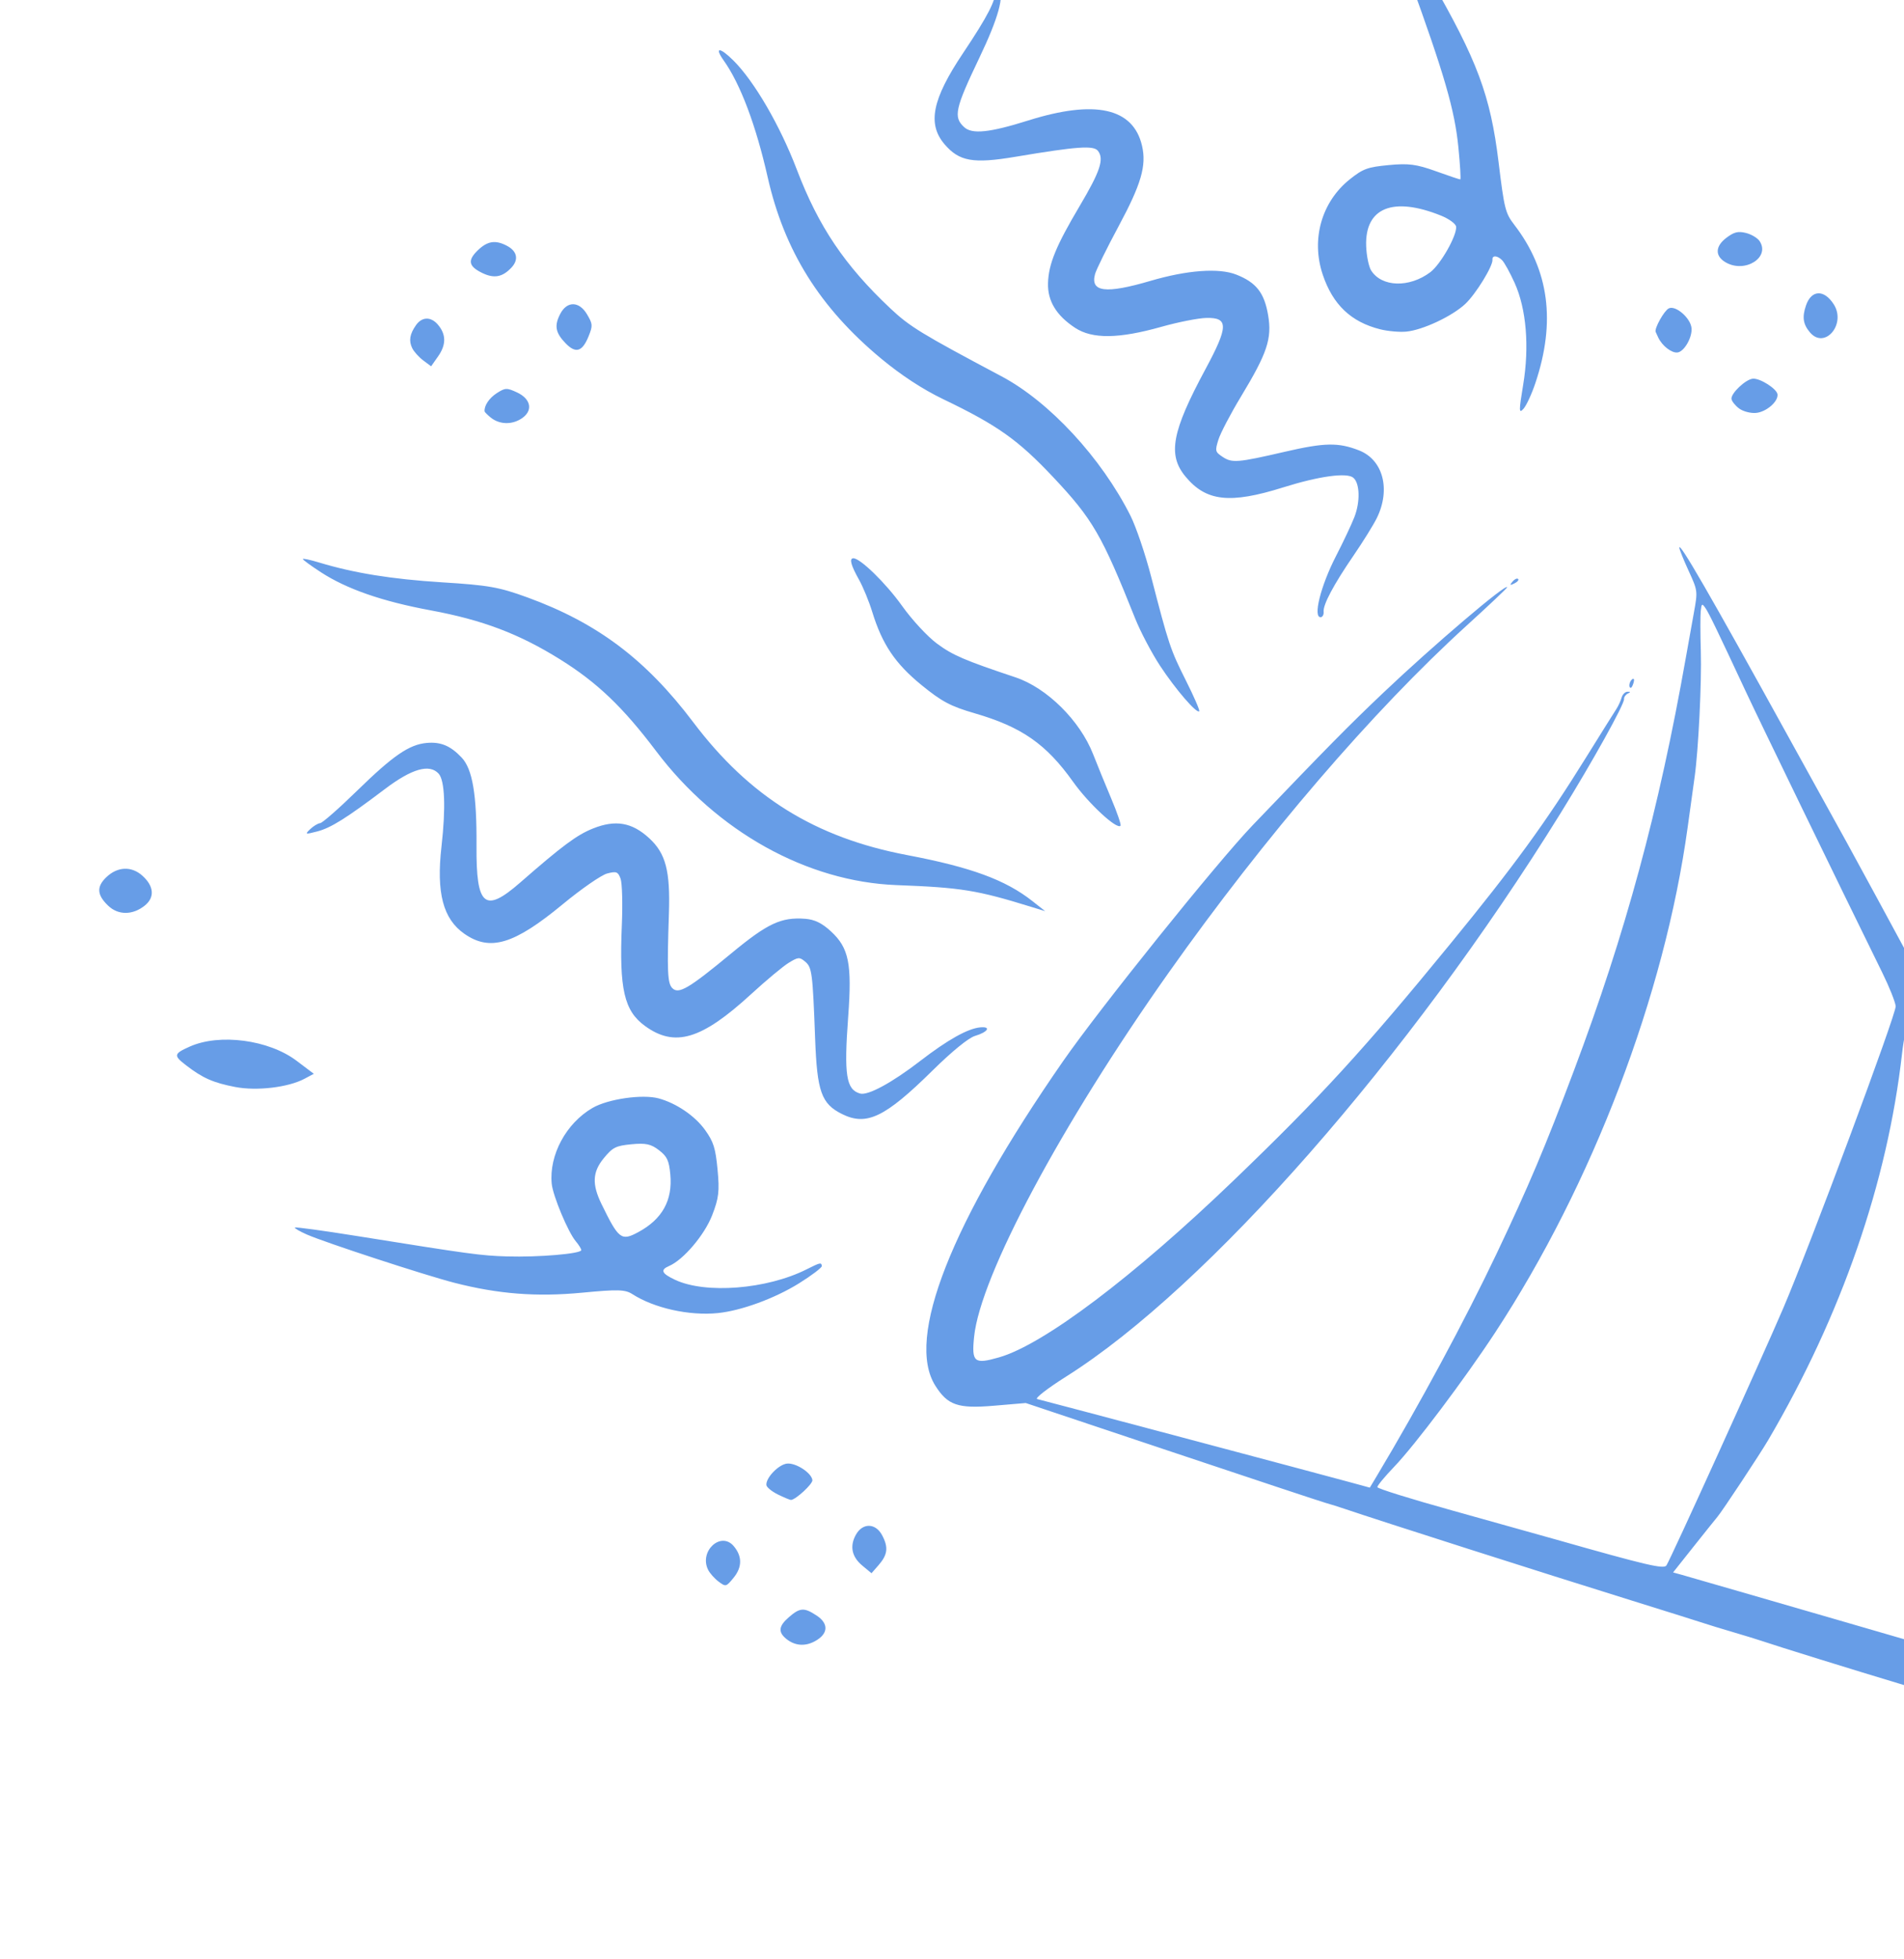 <svg width="105" height="108" viewBox="0 0 105 108" fill="none" xmlns="http://www.w3.org/2000/svg">
<path fill-rule="evenodd" clip-rule="evenodd" d="M5.958 49.917C6.513 50.454 7.317 50.453 7.986 49.914C8.544 49.465 8.493 48.844 7.852 48.269C7.25 47.73 6.479 47.762 5.862 48.354C5.317 48.877 5.344 49.324 5.958 49.917ZM10.26 58.719C11.181 59.428 11.762 59.684 12.982 59.918C14.164 60.144 15.895 59.939 16.785 59.466L17.307 59.189L16.354 58.47C14.822 57.313 12.111 56.954 10.464 57.689C9.577 58.085 9.558 58.179 10.26 58.719ZM16.92 68.047C17.947 68.497 23.438 70.292 25.06 70.709C27.483 71.331 29.592 71.494 32.11 71.254C34.075 71.066 34.474 71.077 34.872 71.333C36.079 72.108 38.007 72.536 39.582 72.379C40.87 72.25 42.724 71.572 44.061 70.74C44.762 70.303 45.329 69.874 45.32 69.785C45.3 69.572 45.243 69.585 44.472 69.972C42.283 71.07 38.906 71.336 37.223 70.542C36.483 70.194 36.399 69.997 36.898 69.783C37.686 69.446 38.852 68.073 39.274 66.985C39.64 66.043 39.685 65.662 39.571 64.466C39.457 63.275 39.35 62.938 38.883 62.286C38.324 61.508 37.299 60.81 36.325 60.545C35.432 60.302 33.53 60.575 32.678 61.069C31.22 61.913 30.274 63.667 30.425 65.246C30.489 65.913 31.328 67.921 31.753 68.421C31.912 68.609 32.049 68.827 32.056 68.905C32.075 69.105 29.707 69.308 27.965 69.255C26.509 69.211 25.989 69.14 19.646 68.125C17.817 67.832 16.295 67.625 16.264 67.664C16.232 67.702 16.527 67.875 16.92 68.047ZM17.495 45.83C18.248 45.635 19.093 45.105 21.235 43.487C22.716 42.368 23.686 42.092 24.189 42.644C24.531 43.019 24.59 44.525 24.346 46.666C24.056 49.218 24.434 50.656 25.612 51.474C27.026 52.457 28.349 52.059 31.027 49.848C32.056 48.998 33.161 48.233 33.483 48.148C33.993 48.014 34.087 48.051 34.224 48.439C34.311 48.684 34.342 49.828 34.293 50.981C34.144 54.524 34.417 55.715 35.57 56.553C37.214 57.747 38.688 57.306 41.417 54.803C42.25 54.039 43.187 53.258 43.498 53.069C44.018 52.751 44.09 52.746 44.397 53.002C44.779 53.318 44.816 53.608 44.951 57.232C45.06 60.179 45.296 60.841 46.437 61.408C47.79 62.08 48.809 61.59 51.429 59.006C52.496 57.955 53.414 57.206 53.766 57.102C54.485 56.888 54.678 56.571 54.054 56.63C53.365 56.696 52.262 57.314 50.739 58.487C49.188 59.682 47.865 60.398 47.434 60.278C46.661 60.061 46.537 59.26 46.776 56.027C46.99 53.121 46.813 52.248 45.824 51.338C45.326 50.879 44.92 50.682 44.398 50.644C43.074 50.547 42.333 50.894 40.327 52.552C37.982 54.492 37.427 54.818 37.077 54.468C36.811 54.202 36.782 53.565 36.889 50.349C36.967 48.006 36.714 47.042 35.803 46.204C34.852 45.328 33.944 45.171 32.7 45.668C31.813 46.022 31.01 46.619 28.69 48.645C26.729 50.358 26.255 49.961 26.278 46.626C26.297 43.808 26.059 42.393 25.459 41.758C24.843 41.106 24.303 40.881 23.527 40.952C22.563 41.041 21.679 41.647 19.695 43.583C18.7 44.555 17.783 45.359 17.659 45.371C17.534 45.383 17.285 45.533 17.106 45.704C16.804 45.994 16.831 46.003 17.495 45.83ZM17.696 31.542C19.119 32.468 21.082 33.149 23.744 33.642C26.608 34.172 28.624 34.935 30.885 36.344C32.932 37.619 34.35 38.973 36.189 41.409C39.53 45.834 44.498 48.6 49.446 48.788C53.014 48.923 53.875 49.063 56.883 49.992L57.638 50.224L56.932 49.668C55.448 48.499 53.547 47.801 50.02 47.132C44.958 46.171 41.336 43.922 38.233 39.813C35.619 36.351 32.942 34.337 29.087 32.931C27.522 32.361 26.943 32.258 24.388 32.099C21.6 31.924 19.527 31.59 17.588 31.003C17.096 30.854 16.697 30.77 16.701 30.816C16.706 30.863 17.153 31.189 17.696 31.542ZM22.732 19.189C22.826 19.382 23.099 19.687 23.339 19.866L23.775 20.191L24.163 19.639C24.611 19 24.607 18.434 24.151 17.897C23.766 17.442 23.27 17.453 22.939 17.925C22.595 18.416 22.535 18.784 22.732 19.189ZM27.042 23C27.511 23.39 28.172 23.429 28.718 23.098C29.409 22.679 29.314 22.004 28.511 21.63C27.951 21.369 27.857 21.373 27.393 21.673C26.974 21.945 26.694 22.365 26.724 22.677C26.727 22.712 26.87 22.858 27.042 23ZM26.589 15.044C27.246 15.365 27.709 15.28 28.208 14.747C28.616 14.311 28.521 13.848 27.963 13.552C27.328 13.215 26.888 13.28 26.357 13.79C25.773 14.35 25.833 14.676 26.589 15.044ZM33.169 66.363C34.118 68.309 34.262 68.421 35.193 67.92C36.523 67.205 37.102 66.161 36.965 64.727C36.893 63.965 36.788 63.743 36.337 63.397C35.897 63.059 35.613 62.998 34.823 63.073C33.959 63.156 33.789 63.242 33.293 63.846C32.673 64.602 32.64 65.277 33.169 66.363ZM31.187 18.918C31.755 19.507 32.118 19.392 32.468 18.515C32.694 17.949 32.686 17.852 32.367 17.317C31.936 16.595 31.27 16.586 30.898 17.297C30.558 17.948 30.627 18.338 31.187 18.918ZM39.048 86.525C39.144 86.719 39.405 87.013 39.628 87.179C40.025 87.476 40.043 87.471 40.453 86.971C40.934 86.385 40.937 85.783 40.462 85.223C39.755 84.388 38.544 85.503 39.048 86.525ZM43.348 90.326C43.816 90.714 44.376 90.767 44.925 90.474C45.677 90.072 45.721 89.503 45.034 89.05C44.341 88.594 44.116 88.609 43.492 89.152C42.944 89.63 42.904 89.957 43.348 90.326ZM42.908 82.382C43.252 82.55 43.574 82.683 43.623 82.679C43.896 82.653 44.821 81.797 44.801 81.589C44.763 81.193 43.9 80.627 43.406 80.674C42.942 80.719 42.226 81.46 42.264 81.857C42.275 81.978 42.565 82.214 42.908 82.382ZM47.55 86.294L48.061 86.718L48.447 86.276C48.954 85.696 49.003 85.29 48.645 84.621C48.284 83.946 47.574 83.931 47.203 84.59C46.849 85.219 46.969 85.811 47.55 86.294ZM39.916 3.343C40.828 4.624 41.69 6.911 42.334 9.763C43.253 13.828 45.211 16.957 48.588 19.763C49.694 20.681 50.888 21.462 52.012 22.002C55.01 23.441 56.147 24.247 58.089 26.31C60.256 28.614 60.764 29.488 62.595 34.077C62.887 34.809 63.506 35.986 63.971 36.694C64.823 37.993 66.005 39.362 66.135 39.203C66.174 39.155 65.839 38.385 65.389 37.491C64.543 35.807 64.45 35.526 63.481 31.782C63.162 30.546 62.648 29.035 62.341 28.424C60.735 25.236 57.871 22.144 55.227 20.741C50.809 18.396 50.17 18.006 49.105 17.004C46.582 14.63 45.14 12.49 43.937 9.333C43.018 6.923 41.595 4.478 40.447 3.337C39.686 2.581 39.376 2.584 39.916 3.343ZM51.58 76.38C52.263 77.461 52.827 77.653 54.81 77.485L56.567 77.336L64.604 80.023C69.024 81.502 72.851 82.77 73.108 82.842C73.365 82.914 73.832 83.06 74.146 83.167C76.122 83.838 85.167 86.726 89.915 88.202C91.938 88.832 93.764 89.405 93.972 89.476C94.18 89.547 94.901 89.768 95.575 89.966C96.248 90.164 96.97 90.385 97.178 90.458C97.818 90.682 102.534 92.144 104.724 92.799C105.864 93.139 106.967 93.48 107.176 93.555C107.384 93.63 108.529 93.976 109.72 94.325C110.912 94.673 112.057 95.02 112.265 95.095C112.474 95.17 113.619 95.518 114.81 95.868C116.002 96.218 117.232 96.59 117.544 96.695C121.459 98.012 122.992 97.867 124.677 96.023C126.259 94.29 126.281 92.529 124.756 89.557C123.046 86.223 121.689 83.615 121.475 83.254C121.362 83.062 120.924 82.234 120.503 81.413C118.91 78.307 117.642 75.87 117.443 75.534C117.329 75.342 116.891 74.514 116.468 73.693C115.692 72.185 114.46 69.865 114.094 69.222C113.984 69.03 113.08 67.334 112.085 65.454C110.154 61.805 108.818 59.309 106.694 55.377C104.386 51.106 102.054 46.807 101.848 46.445C101.738 46.253 100.259 43.576 98.56 40.496C94.303 32.781 92.587 29.808 92.611 30.196C92.618 30.296 92.85 30.872 93.127 31.474C93.624 32.556 93.628 32.586 93.417 33.749C93.299 34.398 93.099 35.519 92.971 36.24C91.483 44.67 89.649 51.431 86.791 59.029C85.215 63.219 84.304 65.374 82.531 69.107C80.779 72.793 78.285 77.419 75.915 81.378L75.542 82L74.394 81.687C72.65 81.211 57.506 77.187 57.197 77.117C57.048 77.083 57.777 76.519 58.816 75.864C66.596 70.956 77.719 58.283 86.063 44.822C87.825 41.979 89.588 38.808 89.562 38.531C89.552 38.43 89.642 38.297 89.762 38.235C89.933 38.146 89.93 38.123 89.746 38.129C89.618 38.133 89.473 38.282 89.424 38.459C89.375 38.637 89.245 38.919 89.135 39.086C89.025 39.253 88.277 40.447 87.474 41.739C85.206 45.389 83.517 47.706 79.964 52.047C75.201 57.866 72.799 60.488 68.034 65.065C62.5 70.382 57.554 74.112 55.099 74.818C53.723 75.214 53.575 75.093 53.719 73.684C54.061 70.332 58.519 61.995 64.452 53.61C69.76 46.11 75.713 39.181 80.902 34.464C82.124 33.354 83.119 32.413 83.115 32.371C83.092 32.123 79.009 35.599 76.274 38.196C74.361 40.012 73.262 41.126 69.083 45.485C67.114 47.539 60.639 55.593 58.624 58.496C52.437 67.407 49.93 73.773 51.58 76.38ZM47.375 31.96C47.597 32.355 47.925 33.153 48.103 33.732C48.654 35.52 49.366 36.576 50.819 37.762C51.936 38.673 52.423 38.932 53.758 39.319C56.344 40.071 57.695 41.012 59.177 43.093C60.038 44.303 61.601 45.749 61.794 45.514C61.838 45.461 61.609 44.792 61.286 44.028C60.964 43.265 60.512 42.16 60.283 41.574C59.558 39.72 57.734 37.914 56.002 37.336C53.195 36.399 52.548 36.121 51.685 35.486C51.155 35.096 50.299 34.173 49.747 33.398C48.849 32.137 47.411 30.738 47.047 30.773C46.827 30.794 46.93 31.166 47.375 31.96ZM52.088 7.95C52.898 8.898 53.664 9.034 55.998 8.642C59.394 8.072 60.31 8.006 60.549 8.316C60.899 8.768 60.673 9.447 59.533 11.368C58.236 13.555 57.825 14.556 57.795 15.607C57.766 16.586 58.252 17.389 59.286 18.069C60.236 18.695 61.692 18.678 64.052 18.013C64.968 17.755 66.079 17.536 66.521 17.525C67.758 17.496 67.75 17.988 66.475 20.354C64.622 23.794 64.384 25.066 65.37 26.261C66.51 27.642 67.82 27.789 70.766 26.865C72.738 26.246 74.272 26.035 74.63 26.332C74.993 26.634 75.02 27.661 74.688 28.508C74.525 28.925 74.069 29.889 73.677 30.65C72.828 32.297 72.389 34.062 72.839 34.019C72.939 34.01 73.008 33.877 72.994 33.724C72.956 33.332 73.544 32.227 74.648 30.616C75.17 29.854 75.747 28.924 75.93 28.551C76.702 26.974 76.273 25.346 74.949 24.827C73.808 24.38 73.047 24.394 70.853 24.902C68.243 25.506 67.944 25.53 67.42 25.181C67.012 24.909 66.999 24.855 67.192 24.235C67.305 23.874 67.863 22.807 68.434 21.863C69.887 19.461 70.152 18.669 69.934 17.377C69.725 16.14 69.277 15.568 68.177 15.136C67.217 14.759 65.473 14.886 63.441 15.483C60.975 16.207 60.117 16.101 60.389 15.106C60.457 14.859 61.043 13.67 61.692 12.463C62.936 10.149 63.233 9.129 62.98 8.038C62.496 5.948 60.392 5.481 56.695 6.644C54.572 7.311 53.608 7.411 53.171 7.009C52.565 6.453 52.666 5.994 54.006 3.192C55.062 0.985 55.402 -0.25 55.079 -0.703C54.883 -0.978 54.862 -0.962 54.896 -0.553C54.941 -0.016 54.479 0.883 53.108 2.931C51.407 5.469 51.131 6.829 52.088 7.95ZM55.983 -10.347C56.688 -9.857 57.13 -9.854 57.476 -10.336C58.164 -11.295 57.901 -12.293 56.852 -12.711L56.108 -13.008L55.694 -12.405C55.126 -11.576 55.224 -10.875 55.983 -10.347ZM65.828 -6.551C66.129 -5.585 67.099 -4.084 67.761 -3.557L68.344 -3.093L68.543 -3.545C68.67 -3.833 68.681 -4.629 68.575 -5.732C68.441 -7.129 68.314 -7.629 67.924 -8.309C67.424 -9.18 66.281 -10.486 66.039 -10.463C65.569 -10.418 65.429 -7.828 65.828 -6.551ZM80.06 83.252C82.31 83.878 84.912 84.606 85.844 84.871C90.811 86.282 91.762 86.504 91.9 86.287C92.159 85.877 97.133 74.929 98.341 72.109C99.815 68.666 104.582 55.872 104.542 55.463C104.519 55.227 104.189 54.4 103.808 53.626C101.351 48.629 97.035 39.743 96.283 38.134C94.679 34.699 94.243 33.798 94.055 33.525C93.863 33.245 93.837 33.26 93.791 33.678C93.764 33.932 93.765 34.925 93.795 35.885C93.848 37.593 93.663 41.344 93.454 42.826C93.396 43.237 93.222 44.49 93.068 45.612C91.797 54.843 87.819 65.277 82.451 73.455C80.77 76.016 78.022 79.667 76.882 80.853C76.365 81.391 75.949 81.895 75.957 81.973C75.964 82.052 77.811 82.627 80.06 83.252ZM72.947 15.144C73.503 16.795 74.506 17.748 76.112 18.151C76.534 18.257 77.182 18.315 77.553 18.279C78.458 18.193 80.073 17.436 80.802 16.757C81.38 16.219 82.338 14.662 82.305 14.316C82.281 14.063 82.572 14.076 82.835 14.341C82.961 14.466 83.272 15.03 83.527 15.593C84.174 17.024 84.348 19.104 83.998 21.213C83.758 22.66 83.76 22.816 84.013 22.537C84.171 22.363 84.467 21.727 84.669 21.123C85.807 17.738 85.43 14.89 83.515 12.399C83.013 11.746 82.958 11.527 82.639 8.915C82.194 5.269 81.47 3.328 78.88 -1.16C78.474 -1.865 78.134 -2.496 78.125 -2.562C78.075 -2.931 76.403 -5.406 76.431 -5.07C76.449 -4.853 77.041 -3.086 77.746 -1.143C79.656 4.114 80.221 6.066 80.424 8.103C80.521 9.082 80.569 9.886 80.53 9.889C80.491 9.893 79.882 9.689 79.177 9.435C78.107 9.051 77.676 8.995 76.579 9.1C75.414 9.212 75.171 9.3 74.44 9.882C72.879 11.126 72.291 13.196 72.947 15.144ZM75.615 14.909C76.196 15.829 77.72 15.874 78.876 15.005C79.441 14.581 80.348 12.984 80.301 12.496C80.286 12.338 79.909 12.062 79.465 11.884C76.816 10.819 75.267 11.449 75.34 13.562C75.359 14.092 75.482 14.699 75.615 14.909ZM83.515 32.158C83.687 32.073 83.778 31.961 83.717 31.91C83.656 31.859 83.515 31.929 83.403 32.066C83.243 32.263 83.266 32.282 83.515 32.158ZM92.755 86.809C93.024 86.884 94.458 87.297 95.942 87.728C97.426 88.159 99.825 88.854 101.275 89.272C102.724 89.69 104.851 90.308 106 90.644C108.108 91.262 108.704 91.347 108.673 91.023C108.649 90.774 109.827 86.635 110.346 85.147C111.609 81.516 113.158 77.732 114.306 75.465C114.476 75.129 114.334 74.742 113.241 72.573C110.386 66.907 108.717 63.569 107.327 60.75C105.8 57.65 105.357 56.794 105.212 56.661C105.132 56.588 104.988 57.224 104.892 58.073C104.087 65.178 101.551 72.5 97.515 79.372C97.05 80.165 94.976 83.299 94.71 83.611C94.611 83.728 94.021 84.464 93.398 85.248L92.266 86.674L92.755 86.809ZM89.941 37.911C89.98 37.908 90.048 37.773 90.093 37.611C90.139 37.443 90.102 37.372 90.005 37.446C89.843 37.57 89.794 37.926 89.941 37.911ZM91.449 18.609C91.666 19.064 92.176 19.461 92.503 19.43C92.872 19.394 93.332 18.6 93.282 18.082C93.229 17.527 92.401 16.812 92.028 16.999C91.773 17.126 91.231 18.094 91.303 18.292C91.314 18.321 91.38 18.464 91.449 18.609ZM95.905 22.515C96.123 22.678 96.545 22.789 96.841 22.761C97.406 22.707 98.064 22.141 98.025 21.742C97.996 21.433 97.057 20.837 96.661 20.874C96.265 20.912 95.456 21.676 95.486 21.985C95.498 22.112 95.687 22.351 95.905 22.515ZM95.174 14.466C96.234 15.072 97.632 14.191 97.038 13.292C96.923 13.118 96.584 12.915 96.284 12.841C95.847 12.733 95.634 12.786 95.208 13.106C94.58 13.578 94.567 14.12 95.174 14.466ZM99.814 18.322C100.628 19.281 101.827 17.868 101.126 16.774C100.592 15.941 99.892 15.969 99.595 16.837C99.375 17.48 99.433 17.872 99.814 18.322ZM109.699 91.708C109.829 91.746 112.305 92.482 115.201 93.343C118.098 94.204 120.761 94.919 121.119 94.932C122.017 94.963 122.675 94.589 123.036 93.84C123.558 92.757 123.581 92.82 120.672 87.199C119.593 85.114 118.501 82.976 116.124 78.29L115.258 76.581L115.072 77.859C114.449 82.145 112.637 86.876 110.353 90.177C109.856 90.896 109.452 91.519 109.456 91.561C109.46 91.604 109.57 91.67 109.699 91.708Z" fill="#679DE7"/>
</svg>
